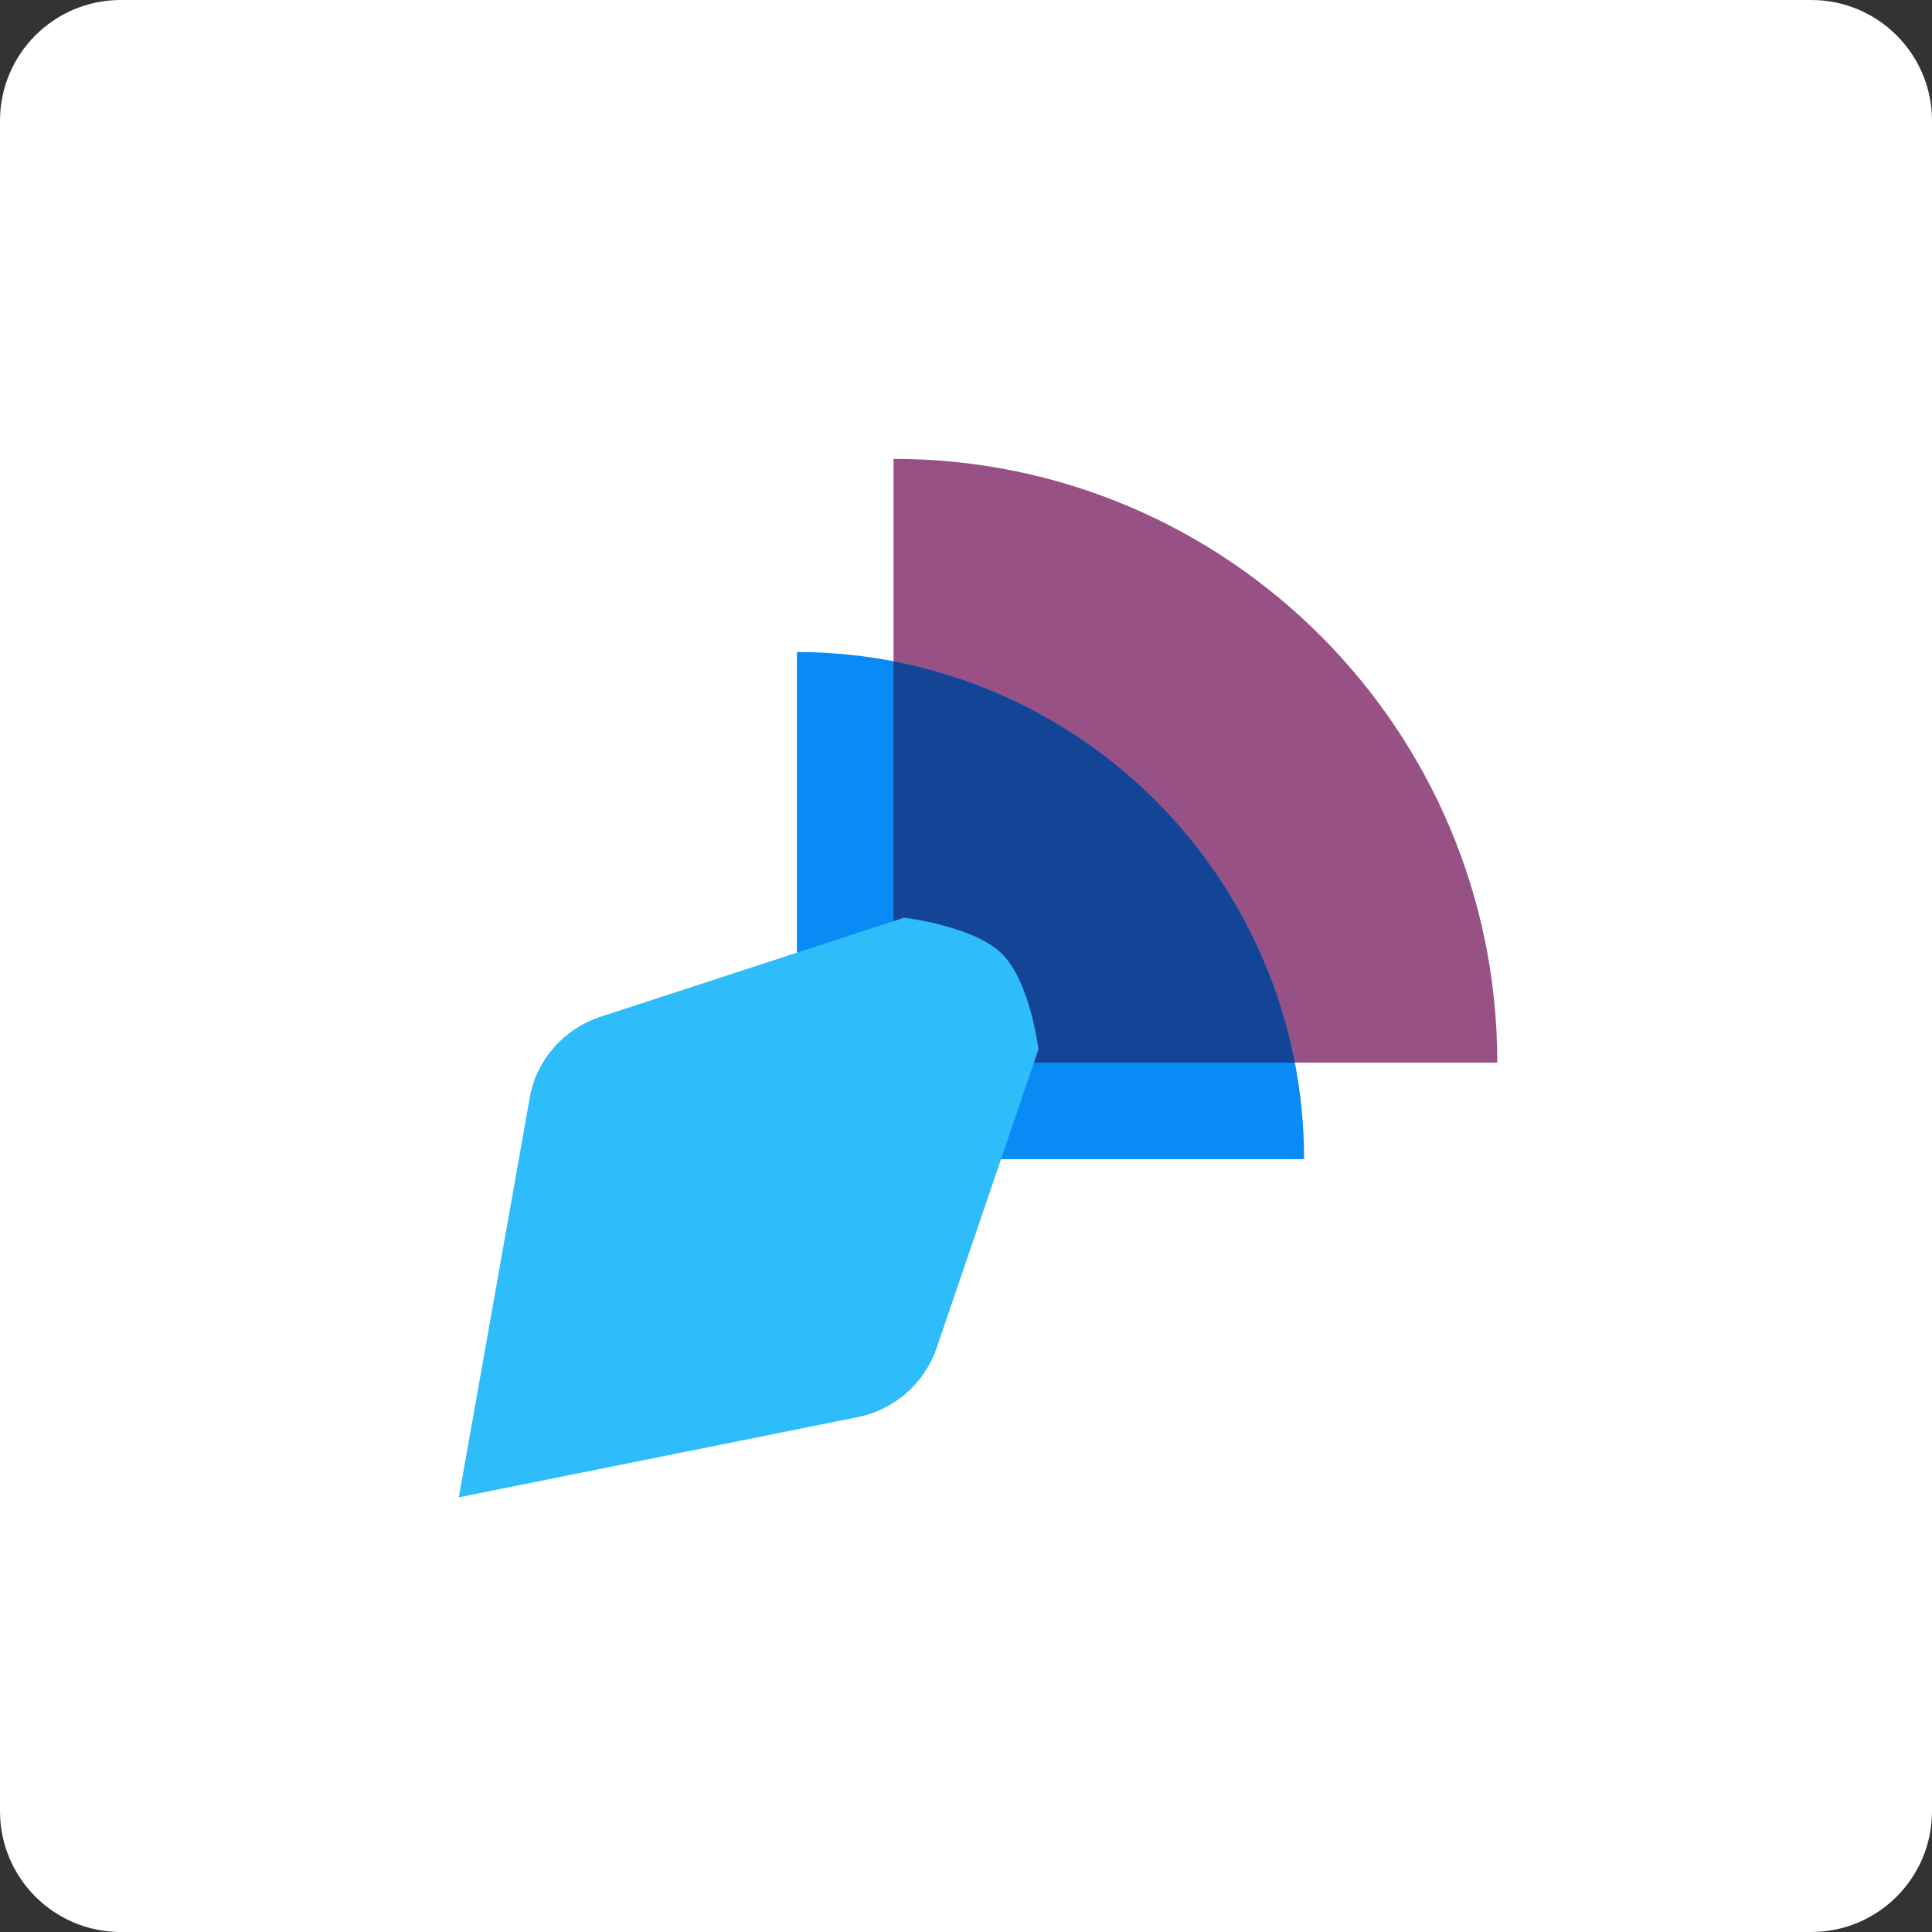 <?xml version="1.0" encoding="utf-8" ?>
<svg xmlns="http://www.w3.org/2000/svg" xmlns:xlink="http://www.w3.org/1999/xlink" width="80" height="80">
	<rect width="100%" height="100%" fill="#333333" stroke="none"/>
	<path fill="white" d="M5 0L75 0C77.761 -5.0726532e-16 80 2.239 80 5L80 75C80 77.761 77.761 80 75 80L5 80C2.239 80 1.6908844e-16 77.761 0 75L0 5C-3.3817687e-16 2.239 2.239 3.3817687e-16 5 0Z" fill-rule="evenodd"/>
	<path fill="#985184" transform="translate(37 19)" d="M25 25C25 11.193 13.807 0 0 0L0 25L25 25L25 25Z"/>
	<path fill="#088BF5" transform="translate(33 27)" d="M21 21C20.999 9.402 11.598 0.001 0 0L0 21L21 21Z"/>
	<path fill="#144496" transform="translate(37 27.385)" d="M16.615 16.615C14.984 8.206 8.409 1.631 0 0L0 16.615L16.615 16.615L16.615 16.615Z"/>
	<path fill="#2EBCFA" transform="translate(19 38)" d="M2.942 7.419C3.213 5.889 4.355 4.595 5.872 4.1L18.432 0C18.432 0 21.3 0.33 22.482 1.488C23.664 2.645 24 5.454 24 5.454L19.778 17.836C19.269 19.293 18.03 20.374 16.517 20.681L0 24L2.942 7.419Z"/>
</svg>
